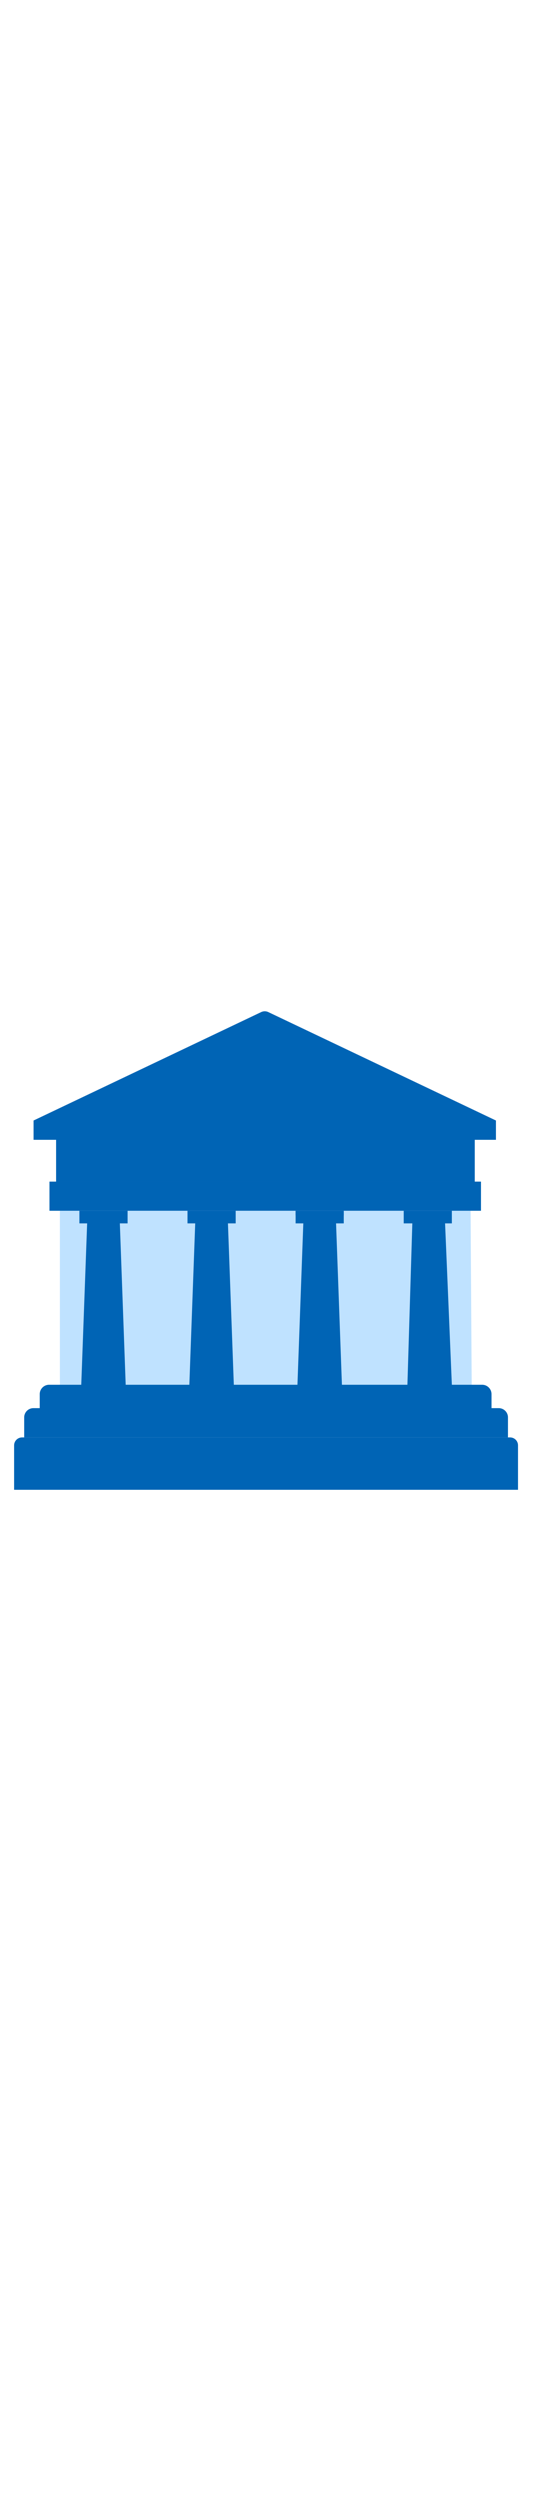 <svg id="th_noc_classical-building" width="100%" height="100%" xmlns="http://www.w3.org/2000/svg" version="1.1" xmlns:xlink="http://www.w3.org/1999/xlink" xmlns:svgjs="http://svgjs.com/svgjs" preserveAspectRatio="xMidYMid meet" viewBox="0 0 32 32" style="height:150px" data-uid="noc_classical-building" data-keyword="classical-building" data-complex="true" data-coll="noc" data-c="{&quot;64878e&quot;:[&quot;noc_classical-building_l_1&quot;],&quot;8ab1b7&quot;:[&quot;noc_classical-building_l_2&quot;,&quot;noc_classical-building_l_5&quot;],&quot;eeeeee&quot;:[&quot;noc_classical-building_l_3&quot;],&quot;bcd2d3&quot;:[&quot;noc_classical-building_l_4&quot;,&quot;noc_classical-building_l_6&quot;]}" data-colors="[&quot;#64878e&quot;,&quot;#8ab1b7&quot;,&quot;#eeeeee&quot;,&quot;#bcd2d3&quot;]"><defs id="SvgjsDefs2749"></defs><path id="noc_classical-building_l_1" d="M3.595 13.65V24.087H28.32L28.253 13.649Z " data-color-original="#64878e" fill="#bfe2ff" class="64878e"></path><path id="noc_classical-building_l_2" d="M3.368 9.352H28.503V11.899H3.368Z " data-color-original="#8ab1b7" fill="#0064b5" class="8ab1b7"></path><path id="noc_classical-building_l_3" d="M2.81 8.623H28.98V9.353H2.81Z " data-color-original="#eeeeee" fill="#1cd1aa" class="eeeeee"></path><path id="noc_classical-building_l_4" d="M2.97 11.898H28.877V13.648H2.97ZM2.95 24.087H28.945C29.258 24.087 29.51 24.34 29.51 24.652V25.602H2.385V24.652C2.385 24.342 2.637 24.087 2.95 24.087ZM27.128 14.405V13.65H24.238V14.405H24.755L24.46 24.087H27.128L26.721 14.405ZM13.685 14.405H14.15V13.65H11.257V14.405H11.72L11.368 24.087H14.038ZM7.195 14.405H7.66V13.65H4.767V14.405H5.232L4.879 24.087H7.546ZM20.64 13.65H17.745V13.923H17.748V14.405H18.21L17.858 24.087H20.528L20.176 14.405H20.638V13.923H20.641ZM2.015 8.232L15.68 1.727A0.498 0.498 0 0 1 16.11 1.727L29.775 8.232V9.39H2.015Z " data-color-original="#bcd2d3" fill="#0064b5" class="bcd2d3"></path><path id="noc_classical-building_l_5" d="M15.787 3.88L9.622 6.822C9.427 6.915 9.495 7.207 9.71 7.207H21.98C22.195 7.207 22.262 6.917 22.067 6.822L15.962 3.88A0.214 0.214 0 0 0 15.787 3.88ZM2.007 25.49H29.942C30.247 25.49 30.497 25.737 30.497 26.045V27.245H1.452V26.045C1.452 25.74 1.7 25.49 2.007 25.49Z " data-color-original="#8ab1b7" fill="#0064b5" class="8ab1b7"></path><path id="noc_classical-building_l_6" d="M1.325 27.247H30.625C30.887 27.247 31.1 27.459 31.1 27.722V30.39H0.847V27.722C0.847 27.46 1.062 27.247 1.325 27.247Z " data-color-original="#bcd2d3" fill="#0064b5" class="bcd2d3"></path></svg>
